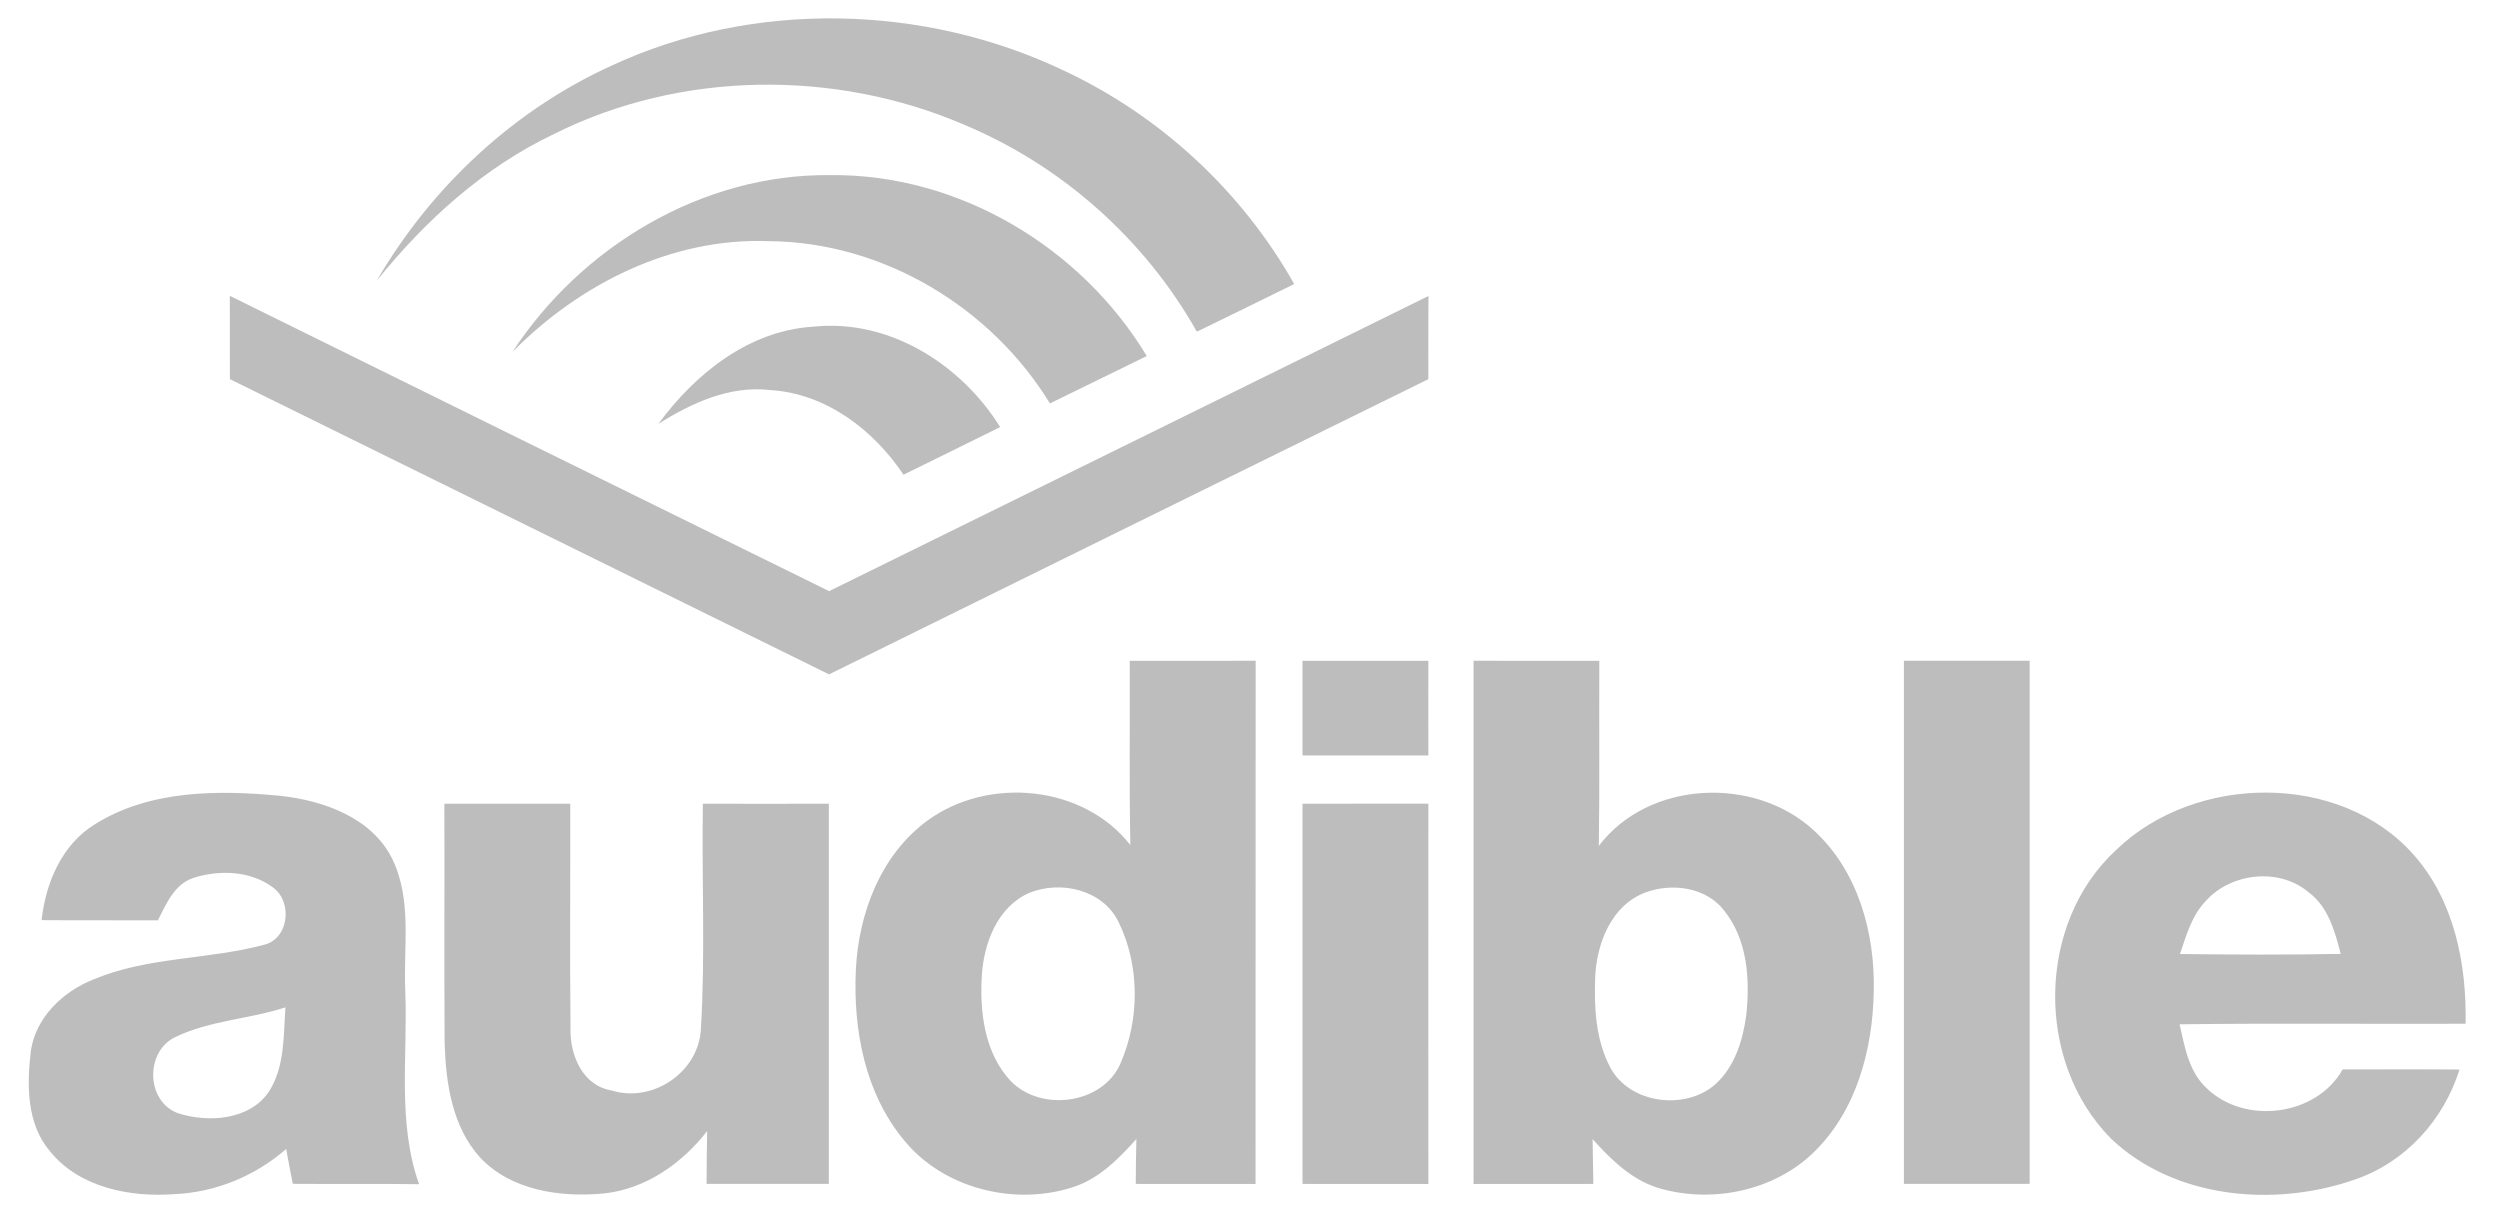 <svg xmlns:xlink="http://www.w3.org/1999/xlink" xmlns="http://www.w3.org/2000/svg" class="LogosContainer__item--1uSPe ProductsLogos__item--1z2YO ProductsLogos__item-audbile--zR0WY" width="68" height="33" viewBox="0 0 68 33" fill="none"><path d="M16.644 1.781C20.482 -0.001 25.132 0.104 28.94 1.922C31.573 3.154 33.787 5.213 35.202 7.725C34.321 8.162 33.437 8.591 32.554 9.022C31.149 6.524 28.895 4.51 26.226 3.393C22.71 1.88 18.512 1.924 15.077 3.641C13.156 4.553 11.563 6.001 10.247 7.636C11.717 5.108 13.951 3.003 16.644 1.781Z" fill="#BDBDBD"></path><path d="M13.937 9.575C15.802 6.721 19.081 4.728 22.573 4.763C26.083 4.722 29.419 6.736 31.192 9.685C30.316 10.116 29.435 10.541 28.558 10.973C26.967 8.37 24.032 6.585 20.924 6.56C18.27 6.455 15.753 7.73 13.937 9.575Z" fill="#BDBDBD"></path><path d="M6.251 8.047C11.682 10.73 17.117 13.404 22.552 16.079C27.985 13.404 33.421 10.731 38.854 8.051C38.85 8.805 38.849 9.559 38.851 10.313C33.416 12.987 27.982 15.664 22.55 18.343C17.119 15.665 11.686 12.988 6.253 10.313C6.253 9.556 6.253 8.802 6.251 8.047Z" fill="#BDBDBD"></path><path d="M17.908 11.529C18.909 10.168 20.365 8.989 22.136 8.884C24.207 8.672 26.15 9.923 27.205 11.616C26.331 12.052 25.45 12.478 24.575 12.912C23.759 11.691 22.462 10.696 20.938 10.609C19.839 10.484 18.808 10.963 17.908 11.529Z" fill="#BDBDBD"></path><path d="M51.786 17.972C52.926 17.974 54.067 17.974 55.207 17.972C55.205 22.715 55.207 27.459 55.207 32.202H51.786C51.788 27.459 51.788 22.715 51.786 17.972ZM35.428 17.974C36.568 17.974 37.711 17.976 38.852 17.974C38.849 18.832 38.849 19.69 38.852 20.549C37.709 20.547 36.568 20.549 35.428 20.549C35.428 19.691 35.429 18.832 35.428 17.974ZM12.087 21.861C13.228 21.861 14.369 21.864 15.511 21.861C15.516 23.902 15.497 25.943 15.518 27.983C15.501 28.693 15.841 29.526 16.632 29.66C17.756 30.009 18.993 29.164 19.063 28.01C19.188 25.965 19.084 23.91 19.118 21.861C20.259 21.864 21.402 21.864 22.544 21.861V32.202H19.219C19.221 31.722 19.225 31.242 19.235 30.765C18.551 31.644 17.57 32.338 16.428 32.462C15.252 32.574 13.909 32.385 13.065 31.491C12.299 30.652 12.129 29.469 12.094 28.384C12.079 26.21 12.094 24.037 12.087 21.861ZM35.428 21.861C36.568 21.861 37.711 21.861 38.852 21.86C38.849 25.308 38.849 28.756 38.852 32.204C37.711 32.202 36.568 32.202 35.428 32.202C35.429 28.756 35.429 25.308 35.428 21.861ZM67.065 27.846C67.095 26.229 66.762 24.509 65.656 23.254C63.646 20.98 59.695 21.051 57.559 23.119C55.388 25.12 55.355 28.888 57.419 30.97C59.14 32.608 61.867 32.848 64.05 32.084C65.433 31.615 66.473 30.455 66.899 29.091C65.838 29.082 64.779 29.09 63.721 29.087C63.009 30.358 61.067 30.604 60.028 29.606C59.533 29.155 59.425 28.474 59.285 27.861C61.879 27.828 64.47 27.856 67.065 27.846ZM59.295 25.949C59.467 25.449 59.612 24.911 59.99 24.515C60.671 23.742 61.987 23.589 62.791 24.267C63.33 24.666 63.51 25.334 63.667 25.946C62.209 25.973 60.752 25.968 59.295 25.949ZM30.729 17.974C30.738 19.644 30.711 21.315 30.746 22.985C29.464 21.349 26.885 21.112 25.231 22.317C23.949 23.252 23.353 24.854 23.279 26.381C23.203 28.003 23.525 29.738 24.596 31.022C25.661 32.323 27.578 32.807 29.171 32.295C29.89 32.069 30.424 31.522 30.91 30.981C30.9 31.388 30.894 31.795 30.892 32.202C31.979 32.204 33.064 32.202 34.151 32.204C34.154 27.459 34.15 22.715 34.154 17.972C33.011 17.976 31.87 17.974 30.729 17.974ZM30.476 28.928C29.99 30.039 28.313 30.255 27.488 29.401C26.779 28.638 26.646 27.531 26.705 26.541C26.759 25.662 27.125 24.67 27.993 24.288C28.853 23.935 29.994 24.203 30.42 25.069C31.006 26.254 31.002 27.723 30.476 28.928ZM49.333 22.584C47.717 21.096 44.837 21.227 43.488 23.008C43.514 21.329 43.492 19.65 43.502 17.974C42.359 17.974 41.219 17.976 40.081 17.972C40.082 22.715 40.082 27.459 40.081 32.204C41.165 32.202 42.251 32.204 43.339 32.202C43.332 31.796 43.326 31.389 43.318 30.984C43.835 31.558 44.419 32.132 45.197 32.339C46.619 32.728 48.269 32.378 49.33 31.346C50.501 30.212 50.938 28.54 50.966 26.967C51.004 25.384 50.542 23.688 49.333 22.584ZM47.499 27.608C47.407 28.294 47.186 29.016 46.654 29.496C45.834 30.211 44.34 30.023 43.808 29.051C43.403 28.3 43.358 27.413 43.389 26.579C43.43 25.66 43.827 24.617 44.769 24.27C45.49 24.008 46.414 24.135 46.898 24.769C47.534 25.562 47.602 26.64 47.499 27.608ZM11.024 26.974C10.967 25.77 11.219 24.481 10.666 23.355C10.109 22.237 8.802 21.775 7.621 21.646C5.929 21.484 4.074 21.487 2.589 22.415C1.678 22.973 1.244 24.011 1.131 25.028C2.185 25.036 3.238 25.028 4.293 25.034C4.522 24.59 4.735 24.058 5.255 23.881C5.959 23.652 6.824 23.683 7.428 24.142C7.97 24.538 7.86 25.553 7.158 25.704C5.642 26.106 4.008 26.023 2.546 26.64C1.71 26.968 0.973 27.675 0.84 28.579C0.729 29.51 0.719 30.573 1.37 31.327C2.165 32.301 3.531 32.57 4.737 32.481C5.861 32.434 6.944 31.987 7.784 31.252C7.84 31.567 7.901 31.883 7.964 32.2C9.109 32.209 10.254 32.194 11.399 32.21C10.801 30.53 11.094 28.718 11.024 26.974ZM7.318 29.687C6.796 30.47 5.665 30.546 4.838 30.278C3.97 29.956 3.943 28.607 4.762 28.211C5.7 27.755 6.779 27.723 7.764 27.4C7.709 28.169 7.75 29.009 7.318 29.687Z" fill="#BDBDBD"></path></svg>